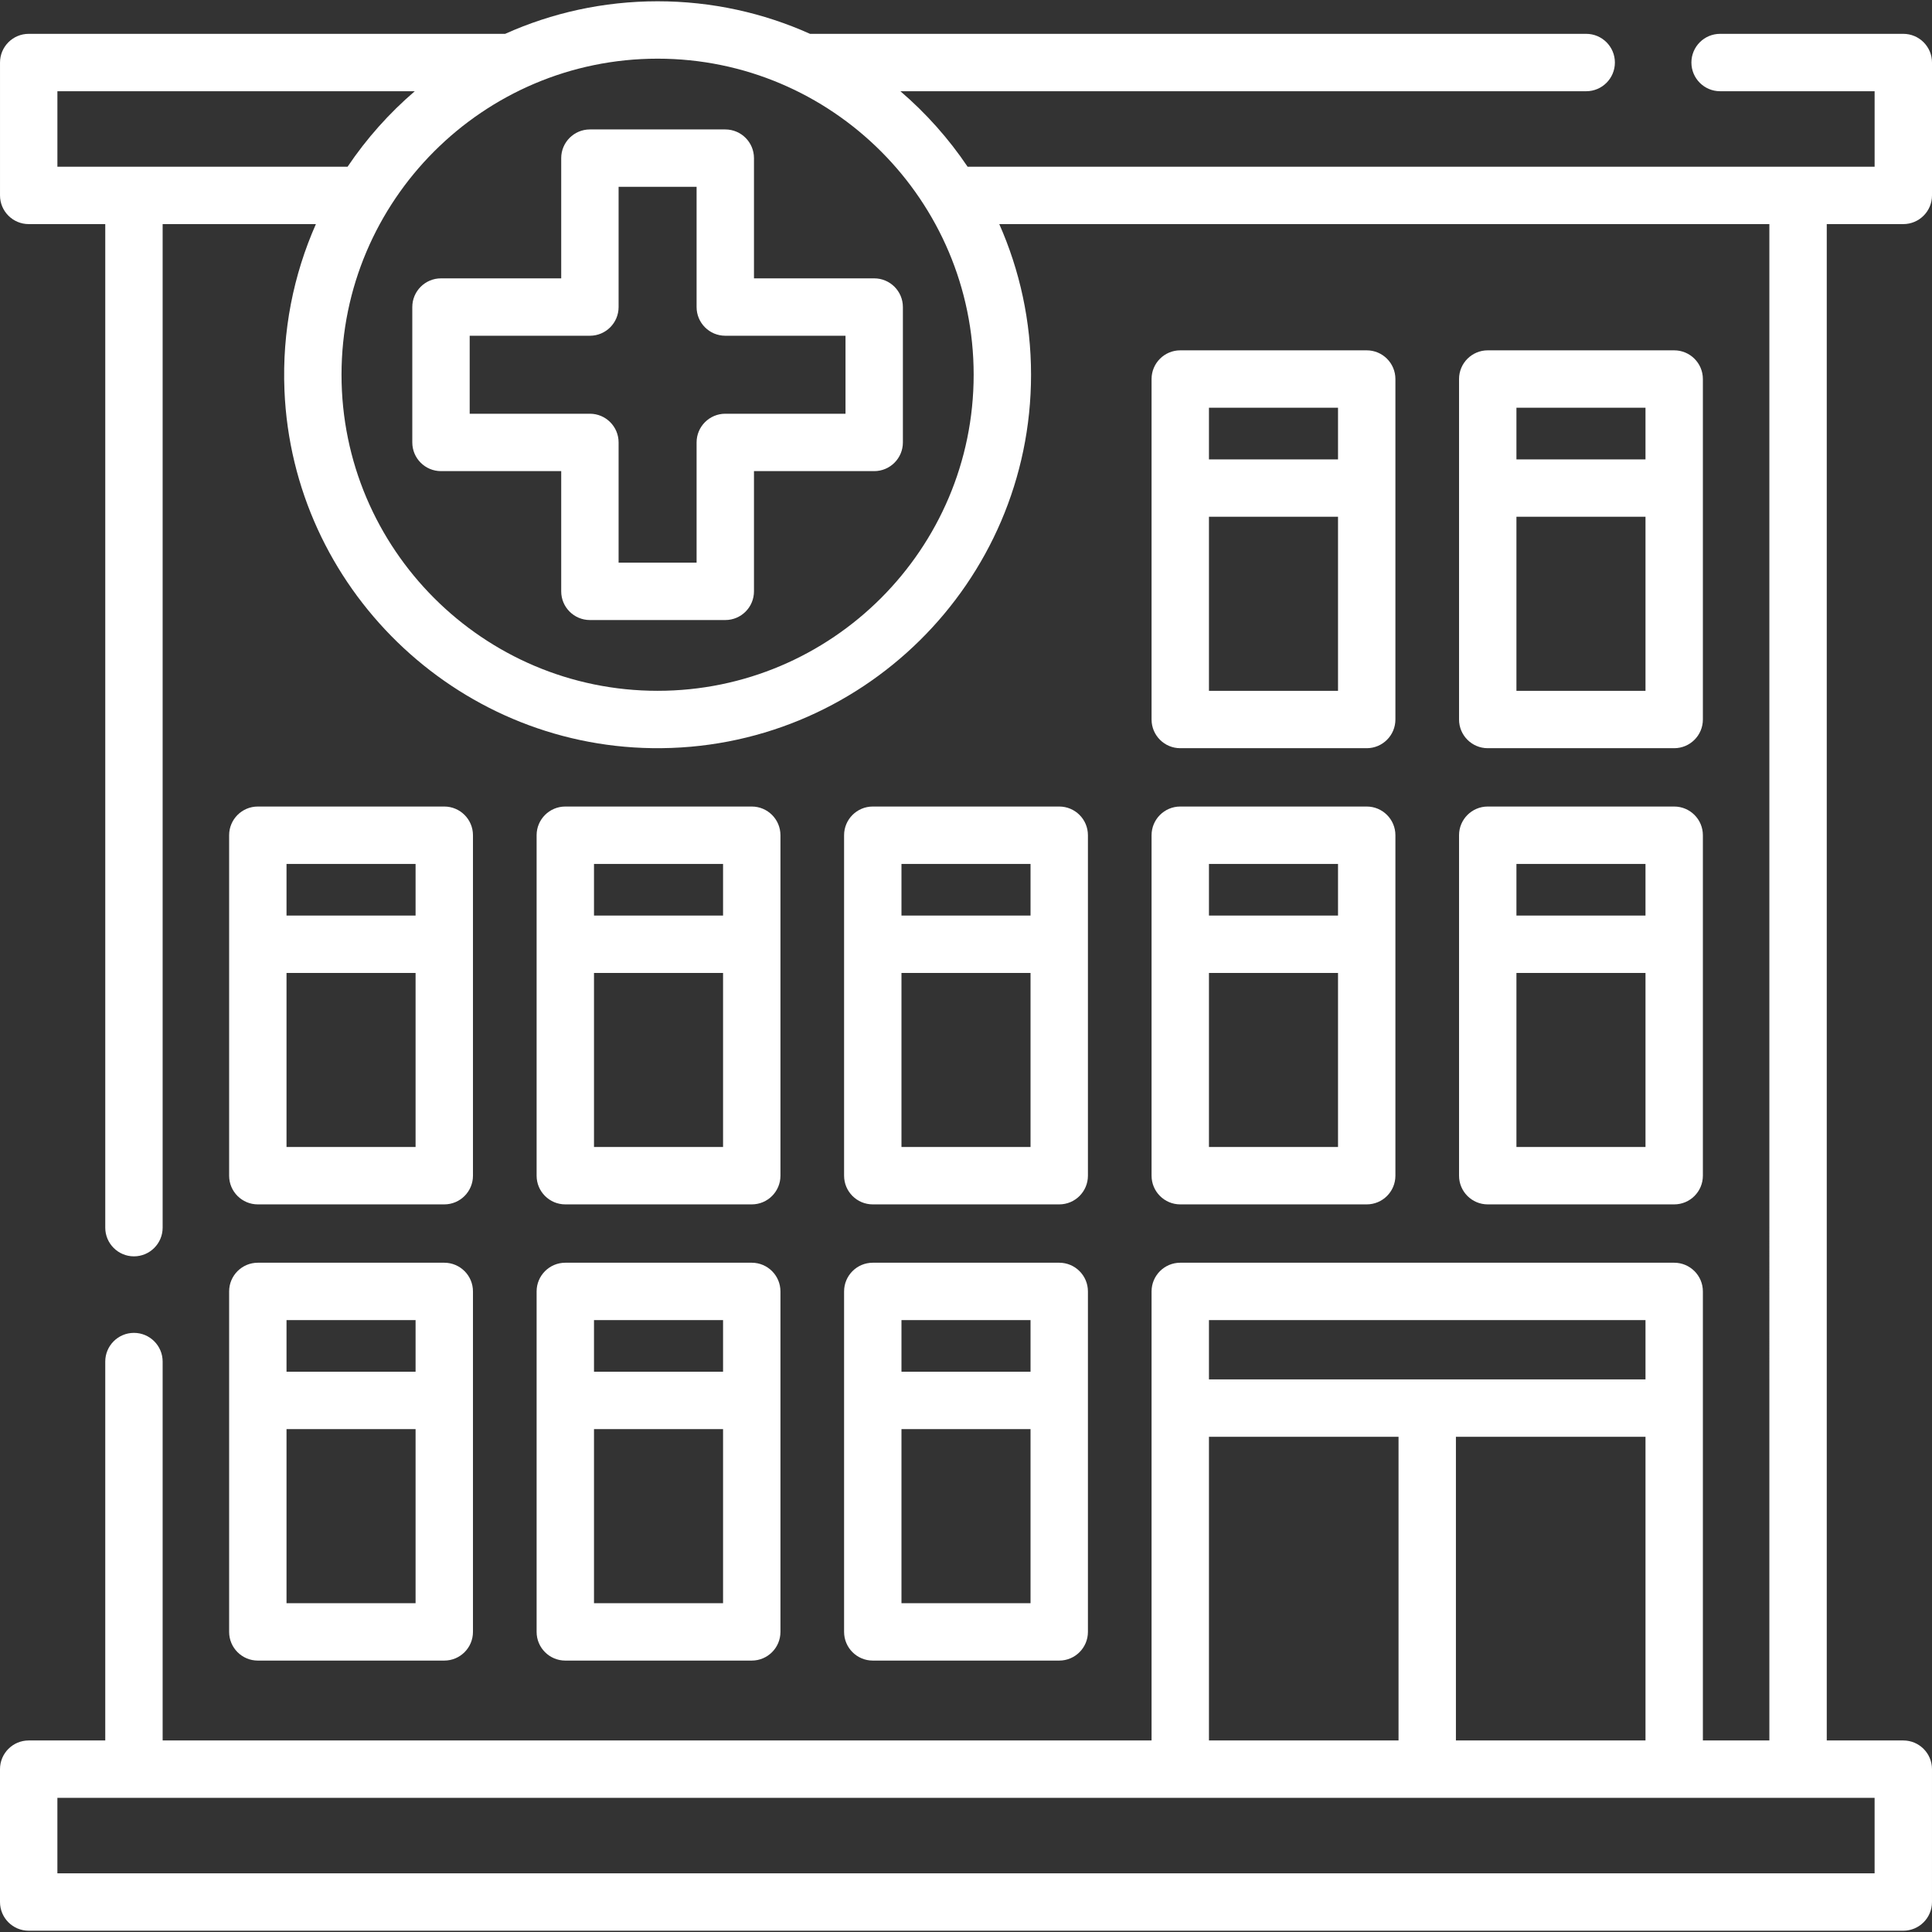 <?xml version="1.0" encoding="iso-8859-1"?>
<!-- Generator: Adobe Illustrator 19.0.0, SVG Export Plug-In . SVG Version: 6.00 Build 0)  -->
<svg xmlns="http://www.w3.org/2000/svg" xmlns:xlink="http://www.w3.org/1999/xlink" version="1.1" id="Capa_1" x="0px" y="0px" viewBox="0 0 512 512" style="enable-background:new 0 0 512 512;" xml:space="preserve" width="512px" height="512px">
<rect x="0" y="0" width="512" height="512" fill="#333333" stroke="none"/>
<g>
	<g>
		<path d="M231.672,73.768h-31.86V41.907c0-4.199-3.405-7.604-7.604-7.604H156.33c-4.199,0-7.604,3.405-7.604,7.604v31.861h-31.86    c-4.199,0-7.604,3.405-7.604,7.604v35.877c0,4.199,3.404,7.604,7.604,7.604h31.86v31.86c0,4.199,3.405,7.604,7.604,7.604h35.877    c4.199,0,7.604-3.404,7.604-7.604v-31.86h31.86c4.199,0,7.604-3.405,7.604-7.604V81.372    C239.276,77.173,235.871,73.768,231.672,73.768z M224.068,109.644h-31.86c-4.199,0-7.604,3.405-7.604,7.604v31.86h-20.669v-31.86    c0-4.199-3.405-7.604-7.604-7.604h-31.86V88.976h31.86c4.199,0,7.604-3.405,7.604-7.604V49.511h20.669v31.861    c0,4.199,3.404,7.604,7.604,7.604h31.86V109.644z" fill="#FFFFFF"/>
	</g>
</g>
<g>
	<g>
		<path d="M504.396,59.388c4.199,0,7.604-3.405,7.604-7.604V16.572c0-4.199-3.405-7.604-7.604-7.604h-48.552    c-4.199,0-7.604,3.405-7.604,7.604s3.405,7.604,7.604,7.604h40.948V44.18h-20.287H256.422    c-5.014-7.447-11.013-14.176-17.807-20.003h181.744c4.199,0,7.604-3.404,7.604-7.604s-3.405-7.604-7.604-7.604H214.67    c-12.343-5.542-26.018-8.629-40.401-8.629s-28.057,3.087-40.401,8.629H7.607c-4.199,0-7.604,3.405-7.604,7.604v35.211    c0,4.199,3.405,7.604,7.604,7.604h20.287v265.953c0,4.199,3.405,7.604,7.604,7.604c4.199,0,7.604-3.404,7.604-7.604V59.388h40.616    c-5.932,13.403-8.981,28.357-8.333,44.073c2.15,52.211,45.172,94.049,97.421,94.808c55.239,0.802,100.432-43.9,100.432-98.958    c0-14.198-3.011-27.705-8.419-39.922h204.082V461.24h-17.62V342.239c0-4.199-3.405-7.604-7.604-7.604H312.781    c-4.199,0-7.604,3.405-7.604,7.604V461.24H43.102V360.829c0-4.199-3.405-7.604-7.604-7.604c-4.199,0-7.604,3.404-7.604,7.604    v100.412H7.604c-4.199,0-7.604,3.405-7.604,7.604v35.211c0,4.199,3.405,7.604,7.604,7.604h496.789    c4.199,0,7.604-3.405,7.604-7.604v-35.211c0-4.199-3.405-7.604-7.604-7.604h-20.284V59.388H504.396z M35.498,44.18H15.211V24.176    h94.711c-6.795,5.828-12.795,12.557-17.807,20.003H35.498z M174.269,183.072c-46.186,0-83.762-37.576-83.762-83.762    c0-46.186,37.576-83.762,83.762-83.762S258.03,53.124,258.03,99.31C258.03,145.496,220.455,183.072,174.269,183.072z     M320.385,349.843h115.688v15.715H320.385V349.843z M436.074,380.764v80.475h-50.241v-80.475H436.074z M320.385,380.766h50.241    v80.475h-50.241V380.766z M496.789,476.449v20.003H15.208v-20.003H496.789z" fill="#FFFFFF"/>
	</g>
</g>
<g>
	<g>
		<path d="M362.193,213.739h-49.411c-4.199,0-7.604,3.405-7.604,7.604v90.228c0,4.199,3.405,7.604,7.604,7.604h49.411    c4.199,0,7.604-3.405,7.604-7.604v-90.228C369.797,217.143,366.392,213.739,362.193,213.739z M354.589,303.967h-34.203V257.84    h34.203V303.967z M354.589,242.633h-34.203v-13.686h34.203V242.633z" fill="#FFFFFF"/>
	</g>
</g>
<g>
	<g>
		<path d="M199.223,213.739h-49.411c-4.199,0-7.604,3.405-7.604,7.604v90.228c0,4.199,3.404,7.604,7.604,7.604h49.411    c4.199,0,7.604-3.405,7.604-7.604v-90.228C206.826,217.143,203.422,213.739,199.223,213.739z M191.619,303.967h-34.203V257.84    h34.203V303.967z M191.619,242.633h-34.203v-13.686h34.203V242.633z" fill="#FFFFFF"/>
	</g>
</g>
<g>
	<g>
		<path d="M443.677,213.739h-49.411c-4.199,0-7.604,3.405-7.604,7.604v90.228c0,4.199,3.405,7.604,7.604,7.604h49.411    c4.199,0,7.604-3.405,7.604-7.604v-90.228C451.281,217.143,447.877,213.739,443.677,213.739z M401.87,228.947h34.202v13.686    H401.87V228.947z M436.073,303.967H401.87V257.84h34.203V303.967z" fill="#FFFFFF"/>
	</g>
</g>
<g>
	<g>
		<path d="M280.707,213.739h-49.411c-4.199,0-7.604,3.405-7.604,7.604v90.228c0,4.199,3.404,7.604,7.604,7.604h49.411    c4.199,0,7.604-3.405,7.604-7.604v-90.228C288.311,217.143,284.907,213.739,280.707,213.739z M273.103,303.967H238.9V257.84    h34.203V303.967z M273.103,242.633H238.9v-13.686h34.203V242.633z" fill="#FFFFFF"/>
	</g>
</g>
<g>
	<g>
		<path d="M117.737,213.739H68.326c-4.199,0-7.604,3.405-7.604,7.604v90.228c0,4.199,3.404,7.604,7.604,7.604h49.411    c4.199,0,7.604-3.405,7.604-7.604v-90.228C125.341,217.143,121.936,213.739,117.737,213.739z M110.133,303.967H75.93V257.84    h34.203V303.967z M110.133,242.633H75.93v-13.686h34.203V242.633z" fill="#FFFFFF"/>
	</g>
</g>
<g>
	<g>
		<path d="M199.223,334.635h-49.411c-4.199,0-7.604,3.405-7.604,7.604v90.228c0,4.199,3.404,7.604,7.604,7.604h49.411    c4.199,0,7.604-3.405,7.604-7.604v-90.228C206.826,338.04,203.422,334.635,199.223,334.635z M191.619,424.863h-34.203v-46.13    h34.203V424.863z M191.619,363.525h-34.203v-13.682h34.203V363.525z" fill="#FFFFFF"/>
	</g>
</g>
<g>
	<g>
		<path d="M288.311,342.244v-0.005c0-4.199-3.405-7.604-7.604-7.604h-49.411c-4.199,0-7.604,3.405-7.604,7.604v90.228h0    c0,4.199,3.405,7.604,7.604,7.604h49.411c4.199,0,7.604-3.405,7.604-7.604v-61.29c0-0.016,0.002-0.032,0.002-0.049v-28.885    H288.311z M273.103,424.863H238.9v-46.13h34.203V424.863z M273.103,363.525H238.9v-13.682h34.203V363.525z" fill="#FFFFFF"/>
	</g>
</g>
<g>
	<g>
		<path d="M117.737,334.635H68.326c-4.199,0-7.604,3.405-7.604,7.604v90.228c0,4.199,3.404,7.604,7.604,7.604h49.411    c4.199,0,7.604-3.405,7.604-7.604v-90.228C125.341,338.04,121.936,334.635,117.737,334.635z M110.133,424.863H75.93v-46.13h34.203    V424.863z M110.133,363.525H75.93v-13.682h34.203V363.525z" fill="#FFFFFF"/>
	</g>
</g>
<g>
	<g>
		<path d="M362.193,92.843h-49.411c-4.199,0-7.604,3.405-7.604,7.604v90.228c0,4.2,3.405,7.605,7.604,7.605h49.411    c4.199,0,7.604-3.405,7.604-7.604v-90.229C369.797,96.247,366.392,92.843,362.193,92.843z M354.589,183.072h-34.203v-46.123    h34.203V183.072z M354.589,121.74h-34.203v-13.689h34.203V121.74z" fill="#FFFFFF"/>
	</g>
</g>
<g>
	<g>
		<path d="M443.677,92.843h-49.411c-4.199,0-7.604,3.405-7.604,7.604v90.228c0,4.2,3.405,7.605,7.604,7.605h49.411    c4.199,0,7.604-3.405,7.604-7.604v-90.229C451.281,96.247,447.877,92.843,443.677,92.843z M401.87,108.051h34.202v13.689H401.87    V108.051z M436.073,183.072H401.87v-46.123h34.203V183.072z" fill="#FFFFFF"/>
	</g>
</g>
<g>
</g>
<g>
</g>
<g>
</g>
<g>
</g>
<g>
</g>
<g>
</g>
<g>
</g>
<g>
</g>
<g>
</g>
<g>
</g>
<g>
</g>
<g>
</g>
<g>
</g>
<g>
</g>
<g>
</g>
</svg>
